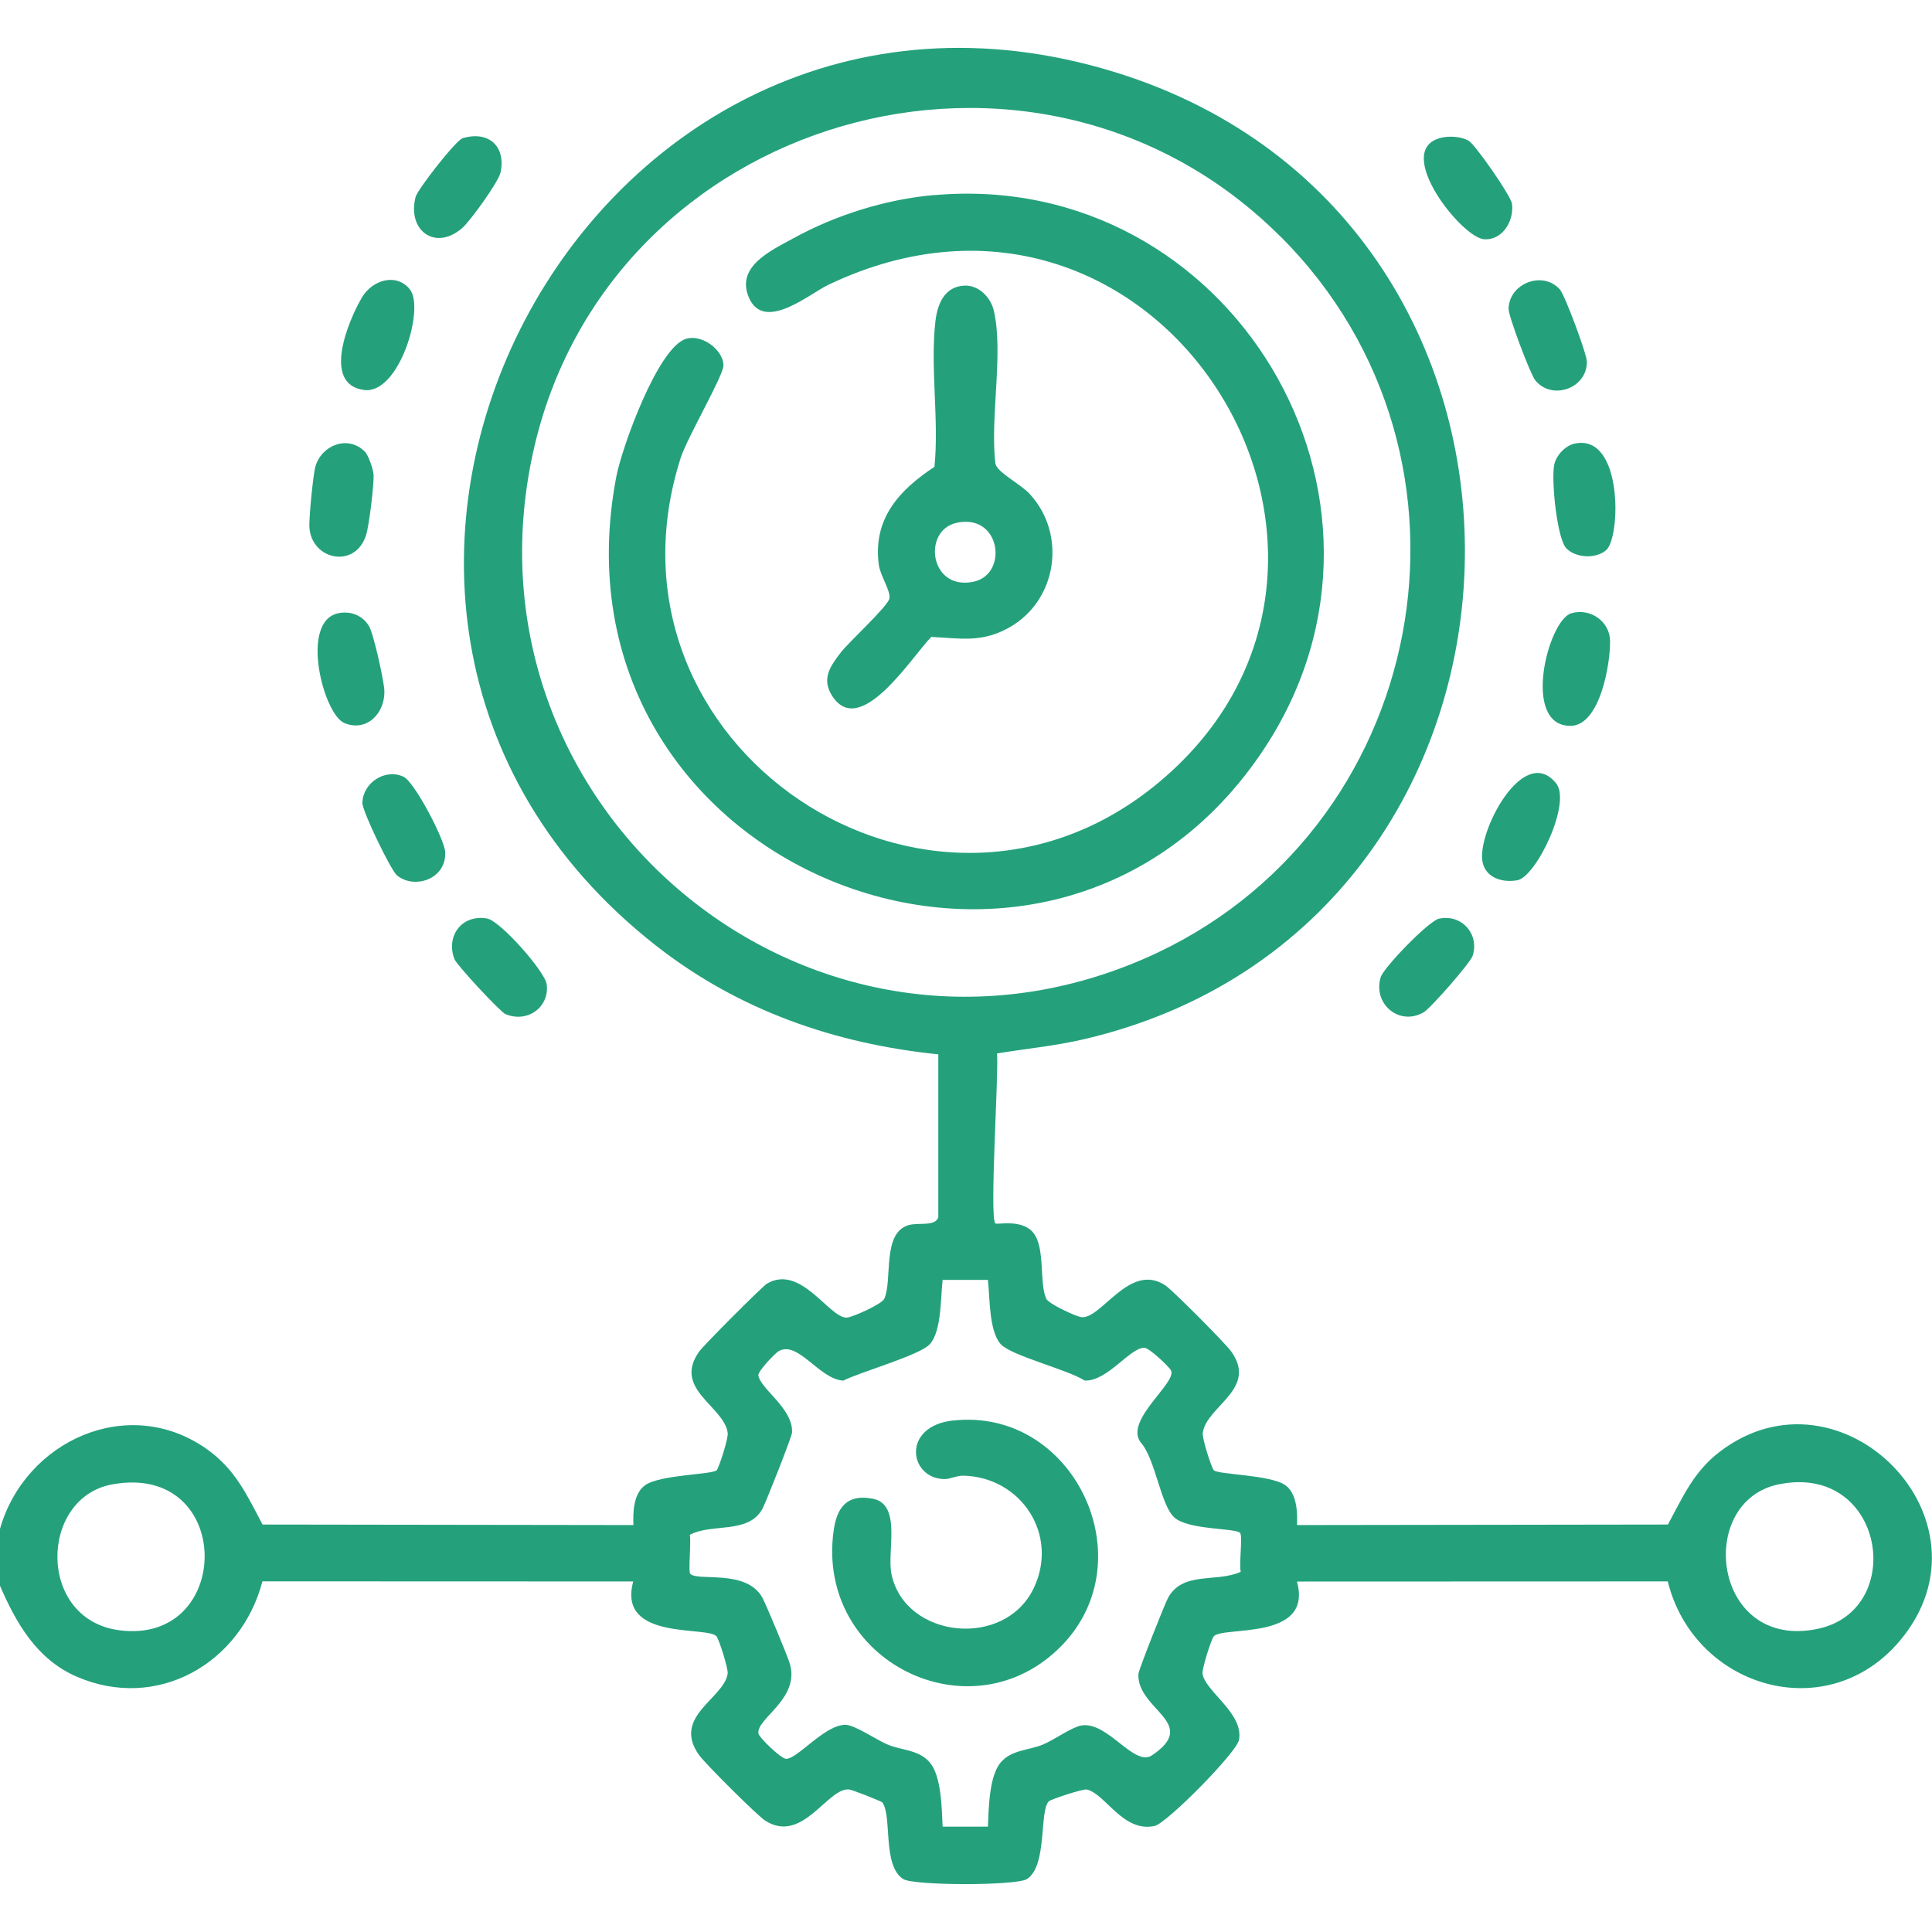 <?xml version="1.0" encoding="UTF-8"?>
<svg id="Layer_1" xmlns="http://www.w3.org/2000/svg" version="1.1" viewBox="0 0 300 300">
  <!-- Generator: Adobe Illustrator 29.8.2, SVG Export Plug-In . SVG Version: 2.1.1 Build 3)  -->
  <defs>
    <style>
      .st0 {
        fill: #24a17b;
      }
    </style>
  </defs>
  <path class="st0" d="M0,237.39c3.89-13.65,19.87-20.97,32.04-12.43,4.47,3.14,6.27,7.12,8.73,11.77l57.59.08c-.09-1.99,0-4.83,1.76-6.15,2.28-1.71,10.67-1.67,11.19-2.39.4-.56,1.8-4.95,1.69-5.76-.57-4.18-8.61-6.81-4.42-12.66.69-.97,9.83-10.14,10.53-10.54,5.23-3.02,9.55,5.22,12.31,5.29.82.02,5.49-2.08,5.88-2.91,1.34-2.88-.41-10.2,3.77-11.45,1.51-.45,4.15.26,4.63-1.22v-25.3c-16.14-1.66-30.99-6.84-43.77-16.83C34.5,94.14,91.07-14.13,173.18,11.22c75.01,23.17,71.24,132.31-4.78,150.13-4.5,1.06-9.03,1.48-13.58,2.23.28,3.22-1.21,25.47-.26,26.39.26.25,4.1-.74,5.88,1.44,1.92,2.37.89,7.83,2.03,10.27.36.78,4.55,2.72,5.42,2.84,3.09.43,7.49-8.61,13.06-4.93,1.15.76,9.34,9.01,10.23,10.26,4.19,5.85-3.85,8.48-4.42,12.66-.11.81,1.29,5.2,1.69,5.76.52.73,8.92.69,11.19,2.39,1.75,1.32,1.84,4.16,1.76,6.15l57.59-.08c2.34-4.32,3.99-8.19,8.03-11.29,18.79-14.38,43.62,10.56,28.07,29.24-11.34,13.61-32.04,7.41-36.12-9.12l-57.58.02c2.58,9.34-11.72,6.83-12.95,8.55-.39.55-1.82,4.99-1.71,5.77.4,2.74,6.47,6.17,5.65,10.3-.39,1.96-11.2,12.92-13.08,13.33-4.9,1.08-7.61-4.95-10.53-5.65-.6-.14-5.53,1.5-5.88,1.81-1.56,1.37-.19,10.04-3.43,12.09-1.65,1.05-17.57,1.04-19.21,0-3.27-2.08-1.7-9.7-3.22-11.87-.16-.23-4.69-1.99-5.19-2.04-3.33-.33-7.2,8.51-12.99,4.86-1.24-.78-9.35-8.87-10.29-10.19-4.3-5.99,3.87-8.79,4.43-12.65.11-.78-1.31-5.22-1.71-5.77-1.22-1.72-15.53.79-12.95-8.55l-57.58-.02c-3.33,12.73-16.35,20.25-28.89,14.78-6.15-2.68-9.37-8.3-11.89-14.16v-8.78ZM198.86,36.77C160.76-1.34,94.17,17.82,82.74,70.41c-11.99,55.14,42.83,101.07,94.88,78.48,44.36-19.25,55.61-77.77,21.25-112.13ZM153.4,198.74h-7.03c-.32,2.73-.15,7.98-2,10-1.56,1.71-10.82,4.31-13.42,5.64-3.72-.18-7.07-6.34-10.07-4.55-.55.33-3.22,3.11-3.12,3.74.32,2.12,5.41,5.12,5.23,8.88-.03.63-4.1,10.94-4.6,11.84-2.21,3.99-7.79,2.18-11.28,4.04.24,1.07-.26,5.72.07,6.05,1.18,1.22,8.72-.79,11.21,3.72.58,1.06,3.99,9.23,4.29,10.35,1.48,5.46-5.36,8.46-4.9,10.76.12.61,3.5,3.9,4.29,3.9,1.81,0,6.17-5.48,9.33-5.27,1.45.09,4.72,2.33,6.37,3.03,2.17.93,4.89.8,6.59,2.78,1.83,2.13,1.88,7.19,2.01,9.99h7.03c.13-2.78.17-7.86,2.01-9.99,1.7-1.98,4.42-1.85,6.59-2.78,1.6-.68,4.52-2.71,5.89-2.94,4.13-.7,8.2,6.51,11,4.63,7.47-5.03-2.37-7.06-2.12-12.62.03-.63,4.1-10.91,4.61-11.84,2.3-4.18,7.53-2.32,11.28-4.03-.29-1.17.33-5.53-.1-6.04-.65-.77-8.02-.43-10.2-2.39s-2.93-9.15-5.27-11.71c-2.49-3.44,5.71-9.22,4.74-11.13-.31-.61-3.37-3.49-4.12-3.52-2.23-.06-5.78,5.27-9.29,5.09-2.67-1.72-11.36-3.84-13.02-5.64-1.85-2.02-1.68-7.26-2-10ZM17.41,230.5c-11.33,2.08-11.68,20.94,1.08,22.64,17.86,2.38,17.93-26.14-1.08-22.64ZM276.19,230.49c-12.96,2.65-10.28,25.85,6.05,22.44,13.95-2.91,10.4-25.81-6.05-22.44Z"/>
  <path class="st0" d="M243.98,95.23c2.89-.87,5.98,1.22,6.03,4.26.07,3.54-1.56,13.23-6.16,13.22-7.65,0-3.48-16.4.13-17.48Z"/>
  <path class="st0" d="M242.21,44.94c.79.88,4.2,10.04,4.2,11.23.03,4.21-5.51,6.06-8.04,2.85-.77-.98-4.14-9.95-4.12-11.06.07-3.96,5.3-5.99,7.95-3.03Z"/>
  <path class="st0" d="M56.63,70.1c.58.58,1.34,2.78,1.38,3.65.06,1.58-.69,7.9-1.18,9.39-1.72,5.25-8.47,3.81-8.79-1.27-.08-1.34.58-8.28.95-9.49,1.02-3.32,5.07-4.84,7.64-2.27Z"/>
  <path class="st0" d="M244.58,68.87c7.45-1.52,7.1,14.61,4.82,16.56-1.61,1.38-4.65,1.22-6.15-.25s-2.41-10.84-1.9-13.08c.33-1.45,1.75-2.94,3.23-3.24Z"/>
  <path class="st0" d="M63.64,44.93c2.37,2.93-1.66,16.33-7.09,15.63-6.64-.86-2.43-10.84-.36-14.35,1.62-2.76,5.35-3.88,7.46-1.28Z"/>
  <path class="st0" d="M52.54,95.22c1.89-.39,3.77.33,4.77,2.02.71,1.2,2.31,8.45,2.37,9.97.15,3.63-2.83,6.52-6.25,5.04-3.22-1.4-6.93-15.79-.89-17.03Z"/>
  <path class="st0" d="M73.62,142.64c.74-.15,1.33-.15,2.07,0,2.05.43,8.94,8.21,9.2,10.2.47,3.57-3.04,6.07-6.42,4.62-.8-.34-7.5-7.55-7.89-8.5-1.1-2.7.15-5.72,3.04-6.32Z"/>
  <path class="st0" d="M223.5,142.64c3.46-.72,6.26,2.4,5.17,5.78-.35,1.1-6.56,8.18-7.62,8.78-3.78,2.17-7.92-1.32-6.65-5.48.45-1.47,7.47-8.76,9.09-9.09Z"/>
  <path class="st0" d="M61.64,135.93c-.94-.77-5.4-9.99-5.37-11.26.06-3.05,3.46-5.4,6.37-4.07,1.73.79,6.4,9.76,6.49,11.71.2,4.23-4.79,5.83-7.49,3.62Z"/>
  <path class="st0" d="M223.49,21.47c1.37-.41,3.37-.33,4.61.42.98.59,6.52,8.51,6.68,9.75.35,2.6-1.42,5.7-4.34,5.51-3.44-.22-14.06-13.57-6.95-15.68Z"/>
  <path class="st0" d="M241.63,121.63c2.45,3.03-3.1,14.51-6,15.05-2.25.42-4.86-.31-5.41-2.76-1.01-4.47,6.3-18.61,11.41-12.29Z"/>
  <path class="st0" d="M71.84,21.46c3.95-1.19,6.75,1.18,5.89,5.31-.31,1.47-4.74,7.6-5.98,8.66-4.23,3.63-8.57.29-7.21-4.87.3-1.14,6.23-8.77,7.29-9.09Z"/>
  <path class="st0" d="M145.08,30.3c45.91-4.06,76.76,47.1,51.3,85.84-33.08,50.35-112.34,18.9-100.68-42.13.86-4.49,6.44-20.06,10.83-21.4,2.45-.75,5.77,1.68,5.81,4.13.03,1.54-5.64,11.22-6.65,14.38-14.26,44.71,38.69,80.12,74.32,50.31,41.32-34.56.13-101.81-51.42-77.19-2.85,1.36-9.83,7.31-12.23,2.12-2.28-4.91,3.34-7.44,6.78-9.33,6.63-3.65,14.38-6.08,21.94-6.75Z"/>
  <path class="st0" d="M149.68,44.35c2.29-.13,4.15,1.81,4.64,3.89,1.54,6.55-.62,16.79.25,23.76.25,1.33,3.89,3.16,5.29,4.66,5.84,6.3,4.32,16.64-3.22,20.82-4.23,2.35-7.47,1.64-12.02,1.42-2.9,2.87-11.12,16.12-15.47,9.05-1.6-2.6-.2-4.55,1.43-6.66,1.24-1.61,7.19-7.04,7.52-8.33.28-1.08-1.4-3.57-1.63-5.2-.98-7.14,3.1-11.63,8.63-15.27.74-7.26-.69-15.54.16-22.67.31-2.58,1.38-5.29,4.41-5.46ZM148.55,81.18c-5.39,1.18-4.2,10.63,2.66,9.14,5.39-1.18,4.2-10.63-2.66-9.14Z"/>
  <path class="st0" d="M148,220.58c18.71-2.07,29.94,21.59,16.83,34.98-13.98,14.28-38.16,2.44-35.39-17.83.5-3.7,2.11-5.78,6.08-5.01,4.57.88,2.16,8.19,2.91,11.73,2.14,10.03,17.61,11.61,22.1,2.13,3.94-8.31-2-17.23-10.95-17.44-1.03-.02-2.04.55-2.94.53-5.5-.08-6.7-8.21,1.35-9.1Z"/>
</svg>